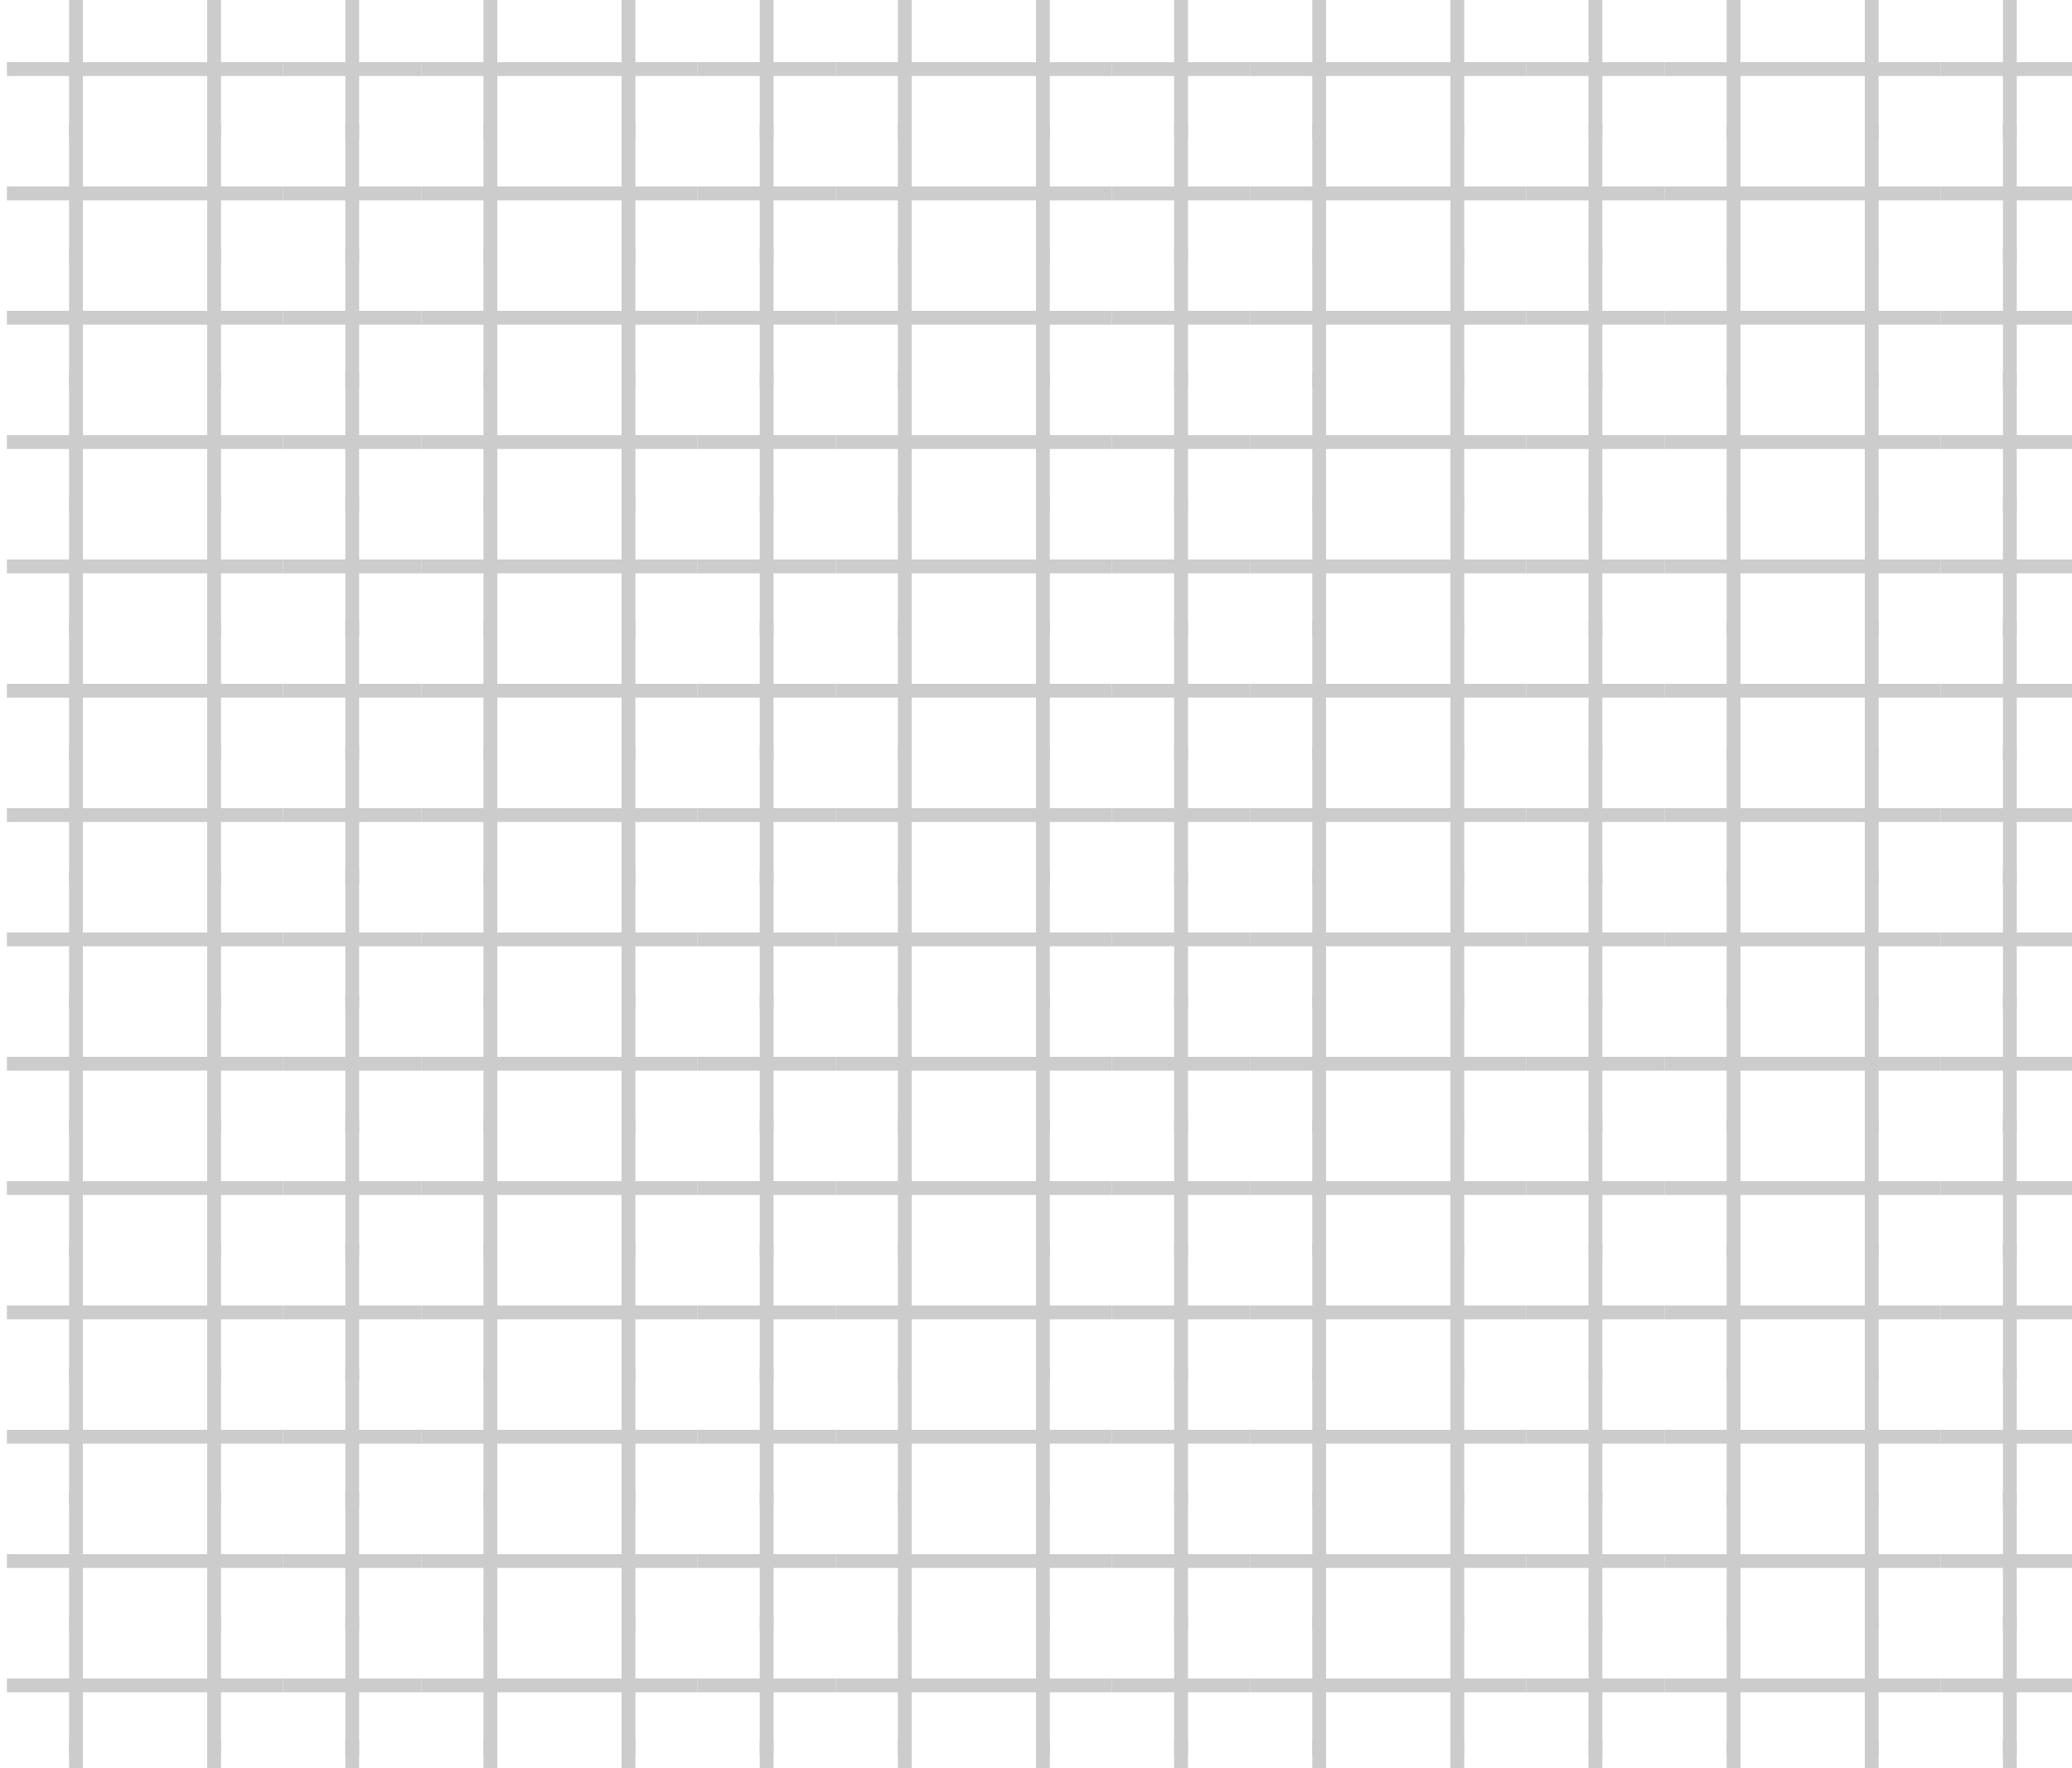 <svg xmlns="http://www.w3.org/2000/svg" xmlns:xlink="http://www.w3.org/1999/xlink" width="150" height="128" viewBox="0 0 150 128"><defs><style>.a,.c{fill:none;}.b{clip-path:url(#a);}.c{stroke:#ccc;}</style><clipPath id="a"><rect class="a" width="150" height="128"/></clipPath></defs><g class="b"><g transform="translate(-700 -716.5)"><line class="c" y2="10" transform="translate(705.5 716.5)"/><line class="c" y2="10" transform="translate(710.5 721.5) rotate(90)"/></g><g transform="translate(-690 -716.5)"><line class="c" y2="10" transform="translate(705.5 716.5)"/><line class="c" y2="10" transform="translate(710.5 721.5) rotate(90)"/></g><g transform="translate(-680 -716.5)"><line class="c" y2="10" transform="translate(705.5 716.5)"/><line class="c" y2="10" transform="translate(710.5 721.5) rotate(90)"/></g><g transform="translate(-670 -716.5)"><line class="c" y2="10" transform="translate(705.5 716.5)"/><line class="c" y2="10" transform="translate(710.5 721.5) rotate(90)"/></g><g transform="translate(-660 -716.5)"><line class="c" y2="10" transform="translate(705.5 716.5)"/><line class="c" y2="10" transform="translate(710.5 721.5) rotate(90)"/></g><g transform="translate(-650 -716.5)"><line class="c" y2="10" transform="translate(705.5 716.5)"/><line class="c" y2="10" transform="translate(710.5 721.5) rotate(90)"/></g><g transform="translate(-640 -716.5)"><line class="c" y2="10" transform="translate(705.5 716.5)"/><line class="c" y2="10" transform="translate(710.5 721.5) rotate(90)"/></g><g transform="translate(-630 -716.5)"><line class="c" y2="10" transform="translate(705.5 716.5)"/><line class="c" y2="10" transform="translate(710.5 721.5) rotate(90)"/></g><g transform="translate(-620 -716.5)"><line class="c" y2="10" transform="translate(705.5 716.5)"/><line class="c" y2="10" transform="translate(710.5 721.5) rotate(90)"/></g><g transform="translate(-610 -716.5)"><line class="c" y2="10" transform="translate(705.5 716.5)"/><line class="c" y2="10" transform="translate(710.5 721.5) rotate(90)"/></g><g transform="translate(-600 -716.5)"><line class="c" y2="10" transform="translate(705.5 716.5)"/><line class="c" y2="10" transform="translate(710.5 721.5) rotate(90)"/></g><g transform="translate(-590 -716.5)"><line class="c" y2="10" transform="translate(705.5 716.5)"/><line class="c" y2="10" transform="translate(710.5 721.5) rotate(90)"/></g><g transform="translate(-580 -716.5)"><line class="c" y2="10" transform="translate(705.5 716.5)"/><line class="c" y2="10" transform="translate(710.5 721.5) rotate(90)"/></g><g transform="translate(-570 -716.5)"><line class="c" y2="10" transform="translate(705.5 716.5)"/><line class="c" y2="10" transform="translate(710.5 721.5) rotate(90)"/></g><g transform="translate(-560 -716.5)"><line class="c" y2="10" transform="translate(705.5 716.5)"/><line class="c" y2="10" transform="translate(710.5 721.5) rotate(90)"/></g><g transform="translate(-700 -707.5)"><line class="c" y2="10" transform="translate(705.5 716.5)"/><line class="c" y2="10" transform="translate(710.5 721.5) rotate(90)"/></g><g transform="translate(-690 -707.5)"><line class="c" y2="10" transform="translate(705.5 716.5)"/><line class="c" y2="10" transform="translate(710.5 721.5) rotate(90)"/></g><g transform="translate(-680 -707.5)"><line class="c" y2="10" transform="translate(705.5 716.5)"/><line class="c" y2="10" transform="translate(710.5 721.5) rotate(90)"/></g><g transform="translate(-670 -707.5)"><line class="c" y2="10" transform="translate(705.5 716.5)"/><line class="c" y2="10" transform="translate(710.5 721.5) rotate(90)"/></g><g transform="translate(-660 -707.5)"><line class="c" y2="10" transform="translate(705.5 716.5)"/><line class="c" y2="10" transform="translate(710.5 721.5) rotate(90)"/></g><g transform="translate(-650 -707.5)"><line class="c" y2="10" transform="translate(705.5 716.5)"/><line class="c" y2="10" transform="translate(710.5 721.5) rotate(90)"/></g><g transform="translate(-640 -707.5)"><line class="c" y2="10" transform="translate(705.5 716.5)"/><line class="c" y2="10" transform="translate(710.5 721.5) rotate(90)"/></g><g transform="translate(-630 -707.5)"><line class="c" y2="10" transform="translate(705.5 716.5)"/><line class="c" y2="10" transform="translate(710.5 721.5) rotate(90)"/></g><g transform="translate(-620 -707.5)"><line class="c" y2="10" transform="translate(705.5 716.5)"/><line class="c" y2="10" transform="translate(710.5 721.5) rotate(90)"/></g><g transform="translate(-610 -707.5)"><line class="c" y2="10" transform="translate(705.5 716.5)"/><line class="c" y2="10" transform="translate(710.5 721.5) rotate(90)"/></g><g transform="translate(-600 -707.5)"><line class="c" y2="10" transform="translate(705.5 716.5)"/><line class="c" y2="10" transform="translate(710.5 721.5) rotate(90)"/></g><g transform="translate(-590 -707.5)"><line class="c" y2="10" transform="translate(705.5 716.5)"/><line class="c" y2="10" transform="translate(710.5 721.5) rotate(90)"/></g><g transform="translate(-580 -707.5)"><line class="c" y2="10" transform="translate(705.5 716.5)"/><line class="c" y2="10" transform="translate(710.5 721.5) rotate(90)"/></g><g transform="translate(-570 -707.5)"><line class="c" y2="10" transform="translate(705.5 716.5)"/><line class="c" y2="10" transform="translate(710.5 721.5) rotate(90)"/></g><g transform="translate(-560 -707.5)"><line class="c" y2="10" transform="translate(705.5 716.5)"/><line class="c" y2="10" transform="translate(710.5 721.5) rotate(90)"/></g><g transform="translate(-700 -698.5)"><line class="c" y2="10" transform="translate(705.5 716.5)"/><line class="c" y2="10" transform="translate(710.5 721.5) rotate(90)"/></g><g transform="translate(-690 -698.5)"><line class="c" y2="10" transform="translate(705.5 716.5)"/><line class="c" y2="10" transform="translate(710.5 721.5) rotate(90)"/></g><g transform="translate(-680 -698.5)"><line class="c" y2="10" transform="translate(705.5 716.5)"/><line class="c" y2="10" transform="translate(710.5 721.5) rotate(90)"/></g><g transform="translate(-670 -698.5)"><line class="c" y2="10" transform="translate(705.5 716.5)"/><line class="c" y2="10" transform="translate(710.5 721.5) rotate(90)"/></g><g transform="translate(-660 -698.5)"><line class="c" y2="10" transform="translate(705.5 716.5)"/><line class="c" y2="10" transform="translate(710.5 721.5) rotate(90)"/></g><g transform="translate(-650 -698.5)"><line class="c" y2="10" transform="translate(705.5 716.5)"/><line class="c" y2="10" transform="translate(710.5 721.5) rotate(90)"/></g><g transform="translate(-640 -698.5)"><line class="c" y2="10" transform="translate(705.5 716.5)"/><line class="c" y2="10" transform="translate(710.5 721.5) rotate(90)"/></g><g transform="translate(-630 -698.5)"><line class="c" y2="10" transform="translate(705.5 716.5)"/><line class="c" y2="10" transform="translate(710.5 721.5) rotate(90)"/></g><g transform="translate(-620 -698.5)"><line class="c" y2="10" transform="translate(705.5 716.5)"/><line class="c" y2="10" transform="translate(710.5 721.5) rotate(90)"/></g><g transform="translate(-610 -698.5)"><line class="c" y2="10" transform="translate(705.5 716.5)"/><line class="c" y2="10" transform="translate(710.5 721.5) rotate(90)"/></g><g transform="translate(-600 -698.5)"><line class="c" y2="10" transform="translate(705.5 716.5)"/><line class="c" y2="10" transform="translate(710.5 721.5) rotate(90)"/></g><g transform="translate(-590 -698.5)"><line class="c" y2="10" transform="translate(705.5 716.5)"/><line class="c" y2="10" transform="translate(710.5 721.5) rotate(90)"/></g><g transform="translate(-580 -698.5)"><line class="c" y2="10" transform="translate(705.5 716.5)"/><line class="c" y2="10" transform="translate(710.5 721.5) rotate(90)"/></g><g transform="translate(-570 -698.5)"><line class="c" y2="10" transform="translate(705.5 716.5)"/><line class="c" y2="10" transform="translate(710.5 721.5) rotate(90)"/></g><g transform="translate(-560 -698.5)"><line class="c" y2="10" transform="translate(705.5 716.5)"/><line class="c" y2="10" transform="translate(710.5 721.5) rotate(90)"/></g><g transform="translate(-700 -689.5)"><line class="c" y2="10" transform="translate(705.5 716.5)"/><line class="c" y2="10" transform="translate(710.5 721.5) rotate(90)"/></g><g transform="translate(-690 -689.5)"><line class="c" y2="10" transform="translate(705.5 716.5)"/><line class="c" y2="10" transform="translate(710.5 721.5) rotate(90)"/></g><g transform="translate(-680 -689.5)"><line class="c" y2="10" transform="translate(705.5 716.5)"/><line class="c" y2="10" transform="translate(710.5 721.5) rotate(90)"/></g><g transform="translate(-670 -689.5)"><line class="c" y2="10" transform="translate(705.5 716.5)"/><line class="c" y2="10" transform="translate(710.5 721.5) rotate(90)"/></g><g transform="translate(-660 -689.5)"><line class="c" y2="10" transform="translate(705.5 716.5)"/><line class="c" y2="10" transform="translate(710.5 721.5) rotate(90)"/></g><g transform="translate(-650 -689.5)"><line class="c" y2="10" transform="translate(705.5 716.5)"/><line class="c" y2="10" transform="translate(710.5 721.5) rotate(90)"/></g><g transform="translate(-640 -689.5)"><line class="c" y2="10" transform="translate(705.5 716.5)"/><line class="c" y2="10" transform="translate(710.5 721.5) rotate(90)"/></g><g transform="translate(-630 -689.5)"><line class="c" y2="10" transform="translate(705.5 716.5)"/><line class="c" y2="10" transform="translate(710.5 721.5) rotate(90)"/></g><g transform="translate(-620 -689.5)"><line class="c" y2="10" transform="translate(705.5 716.5)"/><line class="c" y2="10" transform="translate(710.5 721.5) rotate(90)"/></g><g transform="translate(-610 -689.5)"><line class="c" y2="10" transform="translate(705.5 716.5)"/><line class="c" y2="10" transform="translate(710.5 721.5) rotate(90)"/></g><g transform="translate(-600 -689.5)"><line class="c" y2="10" transform="translate(705.5 716.5)"/><line class="c" y2="10" transform="translate(710.5 721.5) rotate(90)"/></g><g transform="translate(-590 -689.5)"><line class="c" y2="10" transform="translate(705.5 716.5)"/><line class="c" y2="10" transform="translate(710.5 721.5) rotate(90)"/></g><g transform="translate(-580 -689.5)"><line class="c" y2="10" transform="translate(705.5 716.5)"/><line class="c" y2="10" transform="translate(710.5 721.5) rotate(90)"/></g><g transform="translate(-570 -689.5)"><line class="c" y2="10" transform="translate(705.5 716.5)"/><line class="c" y2="10" transform="translate(710.5 721.5) rotate(90)"/></g><g transform="translate(-560 -689.5)"><line class="c" y2="10" transform="translate(705.5 716.5)"/><line class="c" y2="10" transform="translate(710.5 721.5) rotate(90)"/></g><g transform="translate(-700 -680.5)"><line class="c" y2="10" transform="translate(705.5 716.5)"/><line class="c" y2="10" transform="translate(710.5 721.5) rotate(90)"/></g><g transform="translate(-690 -680.5)"><line class="c" y2="10" transform="translate(705.5 716.5)"/><line class="c" y2="10" transform="translate(710.5 721.5) rotate(90)"/></g><g transform="translate(-680 -680.5)"><line class="c" y2="10" transform="translate(705.5 716.5)"/><line class="c" y2="10" transform="translate(710.5 721.5) rotate(90)"/></g><g transform="translate(-670 -680.5)"><line class="c" y2="10" transform="translate(705.5 716.5)"/><line class="c" y2="10" transform="translate(710.5 721.5) rotate(90)"/></g><g transform="translate(-660 -680.5)"><line class="c" y2="10" transform="translate(705.5 716.5)"/><line class="c" y2="10" transform="translate(710.5 721.5) rotate(90)"/></g><g transform="translate(-650 -680.5)"><line class="c" y2="10" transform="translate(705.5 716.5)"/><line class="c" y2="10" transform="translate(710.5 721.5) rotate(90)"/></g><g transform="translate(-640 -680.5)"><line class="c" y2="10" transform="translate(705.5 716.5)"/><line class="c" y2="10" transform="translate(710.5 721.5) rotate(90)"/></g><g transform="translate(-630 -680.5)"><line class="c" y2="10" transform="translate(705.5 716.5)"/><line class="c" y2="10" transform="translate(710.5 721.5) rotate(90)"/></g><g transform="translate(-620 -680.5)"><line class="c" y2="10" transform="translate(705.5 716.5)"/><line class="c" y2="10" transform="translate(710.5 721.5) rotate(90)"/></g><g transform="translate(-610 -680.5)"><line class="c" y2="10" transform="translate(705.5 716.5)"/><line class="c" y2="10" transform="translate(710.5 721.5) rotate(90)"/></g><g transform="translate(-600 -680.5)"><line class="c" y2="10" transform="translate(705.5 716.5)"/><line class="c" y2="10" transform="translate(710.5 721.5) rotate(90)"/></g><g transform="translate(-590 -680.5)"><line class="c" y2="10" transform="translate(705.5 716.5)"/><line class="c" y2="10" transform="translate(710.5 721.5) rotate(90)"/></g><g transform="translate(-580 -680.5)"><line class="c" y2="10" transform="translate(705.5 716.5)"/><line class="c" y2="10" transform="translate(710.5 721.5) rotate(90)"/></g><g transform="translate(-570 -680.5)"><line class="c" y2="10" transform="translate(705.5 716.5)"/><line class="c" y2="10" transform="translate(710.5 721.5) rotate(90)"/></g><g transform="translate(-560 -680.5)"><line class="c" y2="10" transform="translate(705.5 716.5)"/><line class="c" y2="10" transform="translate(710.5 721.5) rotate(90)"/></g><g transform="translate(-700 -671.5)"><line class="c" y2="10" transform="translate(705.5 716.5)"/><line class="c" y2="10" transform="translate(710.5 721.5) rotate(90)"/></g><g transform="translate(-690 -671.5)"><line class="c" y2="10" transform="translate(705.5 716.5)"/><line class="c" y2="10" transform="translate(710.5 721.5) rotate(90)"/></g><g transform="translate(-680 -671.5)"><line class="c" y2="10" transform="translate(705.5 716.5)"/><line class="c" y2="10" transform="translate(710.5 721.5) rotate(90)"/></g><g transform="translate(-670 -671.5)"><line class="c" y2="10" transform="translate(705.5 716.5)"/><line class="c" y2="10" transform="translate(710.5 721.5) rotate(90)"/></g><g transform="translate(-660 -671.5)"><line class="c" y2="10" transform="translate(705.5 716.5)"/><line class="c" y2="10" transform="translate(710.5 721.5) rotate(90)"/></g><g transform="translate(-650 -671.5)"><line class="c" y2="10" transform="translate(705.5 716.5)"/><line class="c" y2="10" transform="translate(710.5 721.5) rotate(90)"/></g><g transform="translate(-640 -671.5)"><line class="c" y2="10" transform="translate(705.5 716.5)"/><line class="c" y2="10" transform="translate(710.5 721.5) rotate(90)"/></g><g transform="translate(-630 -671.5)"><line class="c" y2="10" transform="translate(705.5 716.5)"/><line class="c" y2="10" transform="translate(710.5 721.5) rotate(90)"/></g><g transform="translate(-620 -671.5)"><line class="c" y2="10" transform="translate(705.5 716.5)"/><line class="c" y2="10" transform="translate(710.5 721.5) rotate(90)"/></g><g transform="translate(-610 -671.5)"><line class="c" y2="10" transform="translate(705.5 716.5)"/><line class="c" y2="10" transform="translate(710.5 721.5) rotate(90)"/></g><g transform="translate(-600 -671.5)"><line class="c" y2="10" transform="translate(705.5 716.5)"/><line class="c" y2="10" transform="translate(710.5 721.5) rotate(90)"/></g><g transform="translate(-590 -671.5)"><line class="c" y2="10" transform="translate(705.5 716.5)"/><line class="c" y2="10" transform="translate(710.5 721.5) rotate(90)"/></g><g transform="translate(-580 -671.5)"><line class="c" y2="10" transform="translate(705.5 716.5)"/><line class="c" y2="10" transform="translate(710.5 721.5) rotate(90)"/></g><g transform="translate(-570 -671.5)"><line class="c" y2="10" transform="translate(705.5 716.5)"/><line class="c" y2="10" transform="translate(710.5 721.5) rotate(90)"/></g><g transform="translate(-560 -671.5)"><line class="c" y2="10" transform="translate(705.5 716.5)"/><line class="c" y2="10" transform="translate(710.5 721.5) rotate(90)"/></g><g transform="translate(-700 -662.5)"><line class="c" y2="10" transform="translate(705.5 716.5)"/><line class="c" y2="10" transform="translate(710.5 721.5) rotate(90)"/></g><g transform="translate(-690 -662.5)"><line class="c" y2="10" transform="translate(705.5 716.5)"/><line class="c" y2="10" transform="translate(710.5 721.5) rotate(90)"/></g><g transform="translate(-680 -662.5)"><line class="c" y2="10" transform="translate(705.5 716.5)"/><line class="c" y2="10" transform="translate(710.5 721.5) rotate(90)"/></g><g transform="translate(-670 -662.5)"><line class="c" y2="10" transform="translate(705.5 716.5)"/><line class="c" y2="10" transform="translate(710.5 721.5) rotate(90)"/></g><g transform="translate(-660 -662.5)"><line class="c" y2="10" transform="translate(705.5 716.5)"/><line class="c" y2="10" transform="translate(710.5 721.5) rotate(90)"/></g><g transform="translate(-650 -662.5)"><line class="c" y2="10" transform="translate(705.5 716.5)"/><line class="c" y2="10" transform="translate(710.5 721.5) rotate(90)"/></g><g transform="translate(-640 -662.5)"><line class="c" y2="10" transform="translate(705.5 716.5)"/><line class="c" y2="10" transform="translate(710.5 721.5) rotate(90)"/></g><g transform="translate(-630 -662.5)"><line class="c" y2="10" transform="translate(705.5 716.5)"/><line class="c" y2="10" transform="translate(710.5 721.5) rotate(90)"/></g><g transform="translate(-620 -662.5)"><line class="c" y2="10" transform="translate(705.5 716.5)"/><line class="c" y2="10" transform="translate(710.5 721.5) rotate(90)"/></g><g transform="translate(-610 -662.5)"><line class="c" y2="10" transform="translate(705.5 716.5)"/><line class="c" y2="10" transform="translate(710.5 721.5) rotate(90)"/></g><g transform="translate(-600 -662.5)"><line class="c" y2="10" transform="translate(705.5 716.5)"/><line class="c" y2="10" transform="translate(710.5 721.5) rotate(90)"/></g><g transform="translate(-590 -662.5)"><line class="c" y2="10" transform="translate(705.5 716.5)"/><line class="c" y2="10" transform="translate(710.5 721.5) rotate(90)"/></g><g transform="translate(-580 -662.5)"><line class="c" y2="10" transform="translate(705.5 716.5)"/><line class="c" y2="10" transform="translate(710.5 721.5) rotate(90)"/></g><g transform="translate(-570 -662.5)"><line class="c" y2="10" transform="translate(705.5 716.5)"/><line class="c" y2="10" transform="translate(710.5 721.5) rotate(90)"/></g><g transform="translate(-560 -662.5)"><line class="c" y2="10" transform="translate(705.5 716.5)"/><line class="c" y2="10" transform="translate(710.5 721.5) rotate(90)"/></g><g transform="translate(-700 -653.5)"><line class="c" y2="10" transform="translate(705.5 716.5)"/><line class="c" y2="10" transform="translate(710.5 721.5) rotate(90)"/></g><g transform="translate(-690 -653.5)"><line class="c" y2="10" transform="translate(705.5 716.5)"/><line class="c" y2="10" transform="translate(710.5 721.5) rotate(90)"/></g><g transform="translate(-680 -653.5)"><line class="c" y2="10" transform="translate(705.5 716.5)"/><line class="c" y2="10" transform="translate(710.5 721.5) rotate(90)"/></g><g transform="translate(-670 -653.5)"><line class="c" y2="10" transform="translate(705.5 716.5)"/><line class="c" y2="10" transform="translate(710.5 721.5) rotate(90)"/></g><g transform="translate(-660 -653.5)"><line class="c" y2="10" transform="translate(705.5 716.5)"/><line class="c" y2="10" transform="translate(710.5 721.5) rotate(90)"/></g><g transform="translate(-650 -653.5)"><line class="c" y2="10" transform="translate(705.5 716.5)"/><line class="c" y2="10" transform="translate(710.5 721.5) rotate(90)"/></g><g transform="translate(-640 -653.5)"><line class="c" y2="10" transform="translate(705.5 716.5)"/><line class="c" y2="10" transform="translate(710.5 721.5) rotate(90)"/></g><g transform="translate(-630 -653.5)"><line class="c" y2="10" transform="translate(705.5 716.5)"/><line class="c" y2="10" transform="translate(710.5 721.5) rotate(90)"/></g><g transform="translate(-620 -653.5)"><line class="c" y2="10" transform="translate(705.5 716.5)"/><line class="c" y2="10" transform="translate(710.5 721.5) rotate(90)"/></g><g transform="translate(-610 -653.5)"><line class="c" y2="10" transform="translate(705.5 716.5)"/><line class="c" y2="10" transform="translate(710.5 721.5) rotate(90)"/></g><g transform="translate(-600 -653.5)"><line class="c" y2="10" transform="translate(705.5 716.5)"/><line class="c" y2="10" transform="translate(710.5 721.5) rotate(90)"/></g><g transform="translate(-590 -653.5)"><line class="c" y2="10" transform="translate(705.5 716.5)"/><line class="c" y2="10" transform="translate(710.5 721.5) rotate(90)"/></g><g transform="translate(-580 -653.5)"><line class="c" y2="10" transform="translate(705.5 716.5)"/><line class="c" y2="10" transform="translate(710.5 721.5) rotate(90)"/></g><g transform="translate(-570 -653.5)"><line class="c" y2="10" transform="translate(705.5 716.5)"/><line class="c" y2="10" transform="translate(710.5 721.5) rotate(90)"/></g><g transform="translate(-560 -653.5)"><line class="c" y2="10" transform="translate(705.5 716.5)"/><line class="c" y2="10" transform="translate(710.5 721.5) rotate(90)"/></g><g transform="translate(-700 -644.5)"><line class="c" y2="10" transform="translate(705.5 716.5)"/><line class="c" y2="10" transform="translate(710.5 721.5) rotate(90)"/></g><g transform="translate(-690 -644.5)"><line class="c" y2="10" transform="translate(705.5 716.5)"/><line class="c" y2="10" transform="translate(710.5 721.5) rotate(90)"/></g><g transform="translate(-680 -644.5)"><line class="c" y2="10" transform="translate(705.5 716.5)"/><line class="c" y2="10" transform="translate(710.5 721.5) rotate(90)"/></g><g transform="translate(-670 -644.5)"><line class="c" y2="10" transform="translate(705.5 716.5)"/><line class="c" y2="10" transform="translate(710.5 721.5) rotate(90)"/></g><g transform="translate(-660 -644.5)"><line class="c" y2="10" transform="translate(705.5 716.5)"/><line class="c" y2="10" transform="translate(710.5 721.5) rotate(90)"/></g><g transform="translate(-650 -644.5)"><line class="c" y2="10" transform="translate(705.5 716.5)"/><line class="c" y2="10" transform="translate(710.5 721.5) rotate(90)"/></g><g transform="translate(-640 -644.5)"><line class="c" y2="10" transform="translate(705.5 716.5)"/><line class="c" y2="10" transform="translate(710.5 721.5) rotate(90)"/></g><g transform="translate(-630 -644.5)"><line class="c" y2="10" transform="translate(705.5 716.5)"/><line class="c" y2="10" transform="translate(710.5 721.5) rotate(90)"/></g><g transform="translate(-620 -644.5)"><line class="c" y2="10" transform="translate(705.5 716.5)"/><line class="c" y2="10" transform="translate(710.5 721.5) rotate(90)"/></g><g transform="translate(-610 -644.5)"><line class="c" y2="10" transform="translate(705.5 716.5)"/><line class="c" y2="10" transform="translate(710.5 721.5) rotate(90)"/></g><g transform="translate(-600 -644.5)"><line class="c" y2="10" transform="translate(705.5 716.5)"/><line class="c" y2="10" transform="translate(710.5 721.5) rotate(90)"/></g><g transform="translate(-590 -644.5)"><line class="c" y2="10" transform="translate(705.5 716.5)"/><line class="c" y2="10" transform="translate(710.5 721.5) rotate(90)"/></g><g transform="translate(-580 -644.5)"><line class="c" y2="10" transform="translate(705.5 716.5)"/><line class="c" y2="10" transform="translate(710.5 721.5) rotate(90)"/></g><g transform="translate(-570 -644.5)"><line class="c" y2="10" transform="translate(705.5 716.5)"/><line class="c" y2="10" transform="translate(710.5 721.5) rotate(90)"/></g><g transform="translate(-560 -644.5)"><line class="c" y2="10" transform="translate(705.5 716.5)"/><line class="c" y2="10" transform="translate(710.5 721.5) rotate(90)"/></g><g transform="translate(-700 -635.5)"><line class="c" y2="10" transform="translate(705.5 716.5)"/><line class="c" y2="10" transform="translate(710.5 721.5) rotate(90)"/></g><g transform="translate(-690 -635.5)"><line class="c" y2="10" transform="translate(705.5 716.5)"/><line class="c" y2="10" transform="translate(710.5 721.5) rotate(90)"/></g><g transform="translate(-680 -635.5)"><line class="c" y2="10" transform="translate(705.5 716.5)"/><line class="c" y2="10" transform="translate(710.5 721.5) rotate(90)"/></g><g transform="translate(-670 -635.5)"><line class="c" y2="10" transform="translate(705.5 716.5)"/><line class="c" y2="10" transform="translate(710.5 721.5) rotate(90)"/></g><g transform="translate(-660 -635.5)"><line class="c" y2="10" transform="translate(705.5 716.5)"/><line class="c" y2="10" transform="translate(710.5 721.5) rotate(90)"/></g><g transform="translate(-650 -635.5)"><line class="c" y2="10" transform="translate(705.5 716.5)"/><line class="c" y2="10" transform="translate(710.5 721.5) rotate(90)"/></g><g transform="translate(-640 -635.5)"><line class="c" y2="10" transform="translate(705.5 716.5)"/><line class="c" y2="10" transform="translate(710.5 721.5) rotate(90)"/></g><g transform="translate(-630 -635.5)"><line class="c" y2="10" transform="translate(705.5 716.5)"/><line class="c" y2="10" transform="translate(710.5 721.5) rotate(90)"/></g><g transform="translate(-620 -635.5)"><line class="c" y2="10" transform="translate(705.5 716.5)"/><line class="c" y2="10" transform="translate(710.5 721.5) rotate(90)"/></g><g transform="translate(-610 -635.5)"><line class="c" y2="10" transform="translate(705.5 716.5)"/><line class="c" y2="10" transform="translate(710.5 721.5) rotate(90)"/></g><g transform="translate(-600 -635.5)"><line class="c" y2="10" transform="translate(705.5 716.5)"/><line class="c" y2="10" transform="translate(710.5 721.5) rotate(90)"/></g><g transform="translate(-590 -635.5)"><line class="c" y2="10" transform="translate(705.5 716.5)"/><line class="c" y2="10" transform="translate(710.5 721.5) rotate(90)"/></g><g transform="translate(-580 -635.5)"><line class="c" y2="10" transform="translate(705.5 716.5)"/><line class="c" y2="10" transform="translate(710.5 721.5) rotate(90)"/></g><g transform="translate(-570 -635.5)"><line class="c" y2="10" transform="translate(705.5 716.5)"/><line class="c" y2="10" transform="translate(710.5 721.5) rotate(90)"/></g><g transform="translate(-560 -635.5)"><line class="c" y2="10" transform="translate(705.5 716.5)"/><line class="c" y2="10" transform="translate(710.5 721.5) rotate(90)"/></g><g transform="translate(-700 -626.5)"><line class="c" y2="10" transform="translate(705.5 716.5)"/><line class="c" y2="10" transform="translate(710.5 721.5) rotate(90)"/></g><g transform="translate(-690 -626.5)"><line class="c" y2="10" transform="translate(705.5 716.5)"/><line class="c" y2="10" transform="translate(710.5 721.5) rotate(90)"/></g><g transform="translate(-680 -626.5)"><line class="c" y2="10" transform="translate(705.5 716.5)"/><line class="c" y2="10" transform="translate(710.5 721.5) rotate(90)"/></g><g transform="translate(-670 -626.5)"><line class="c" y2="10" transform="translate(705.5 716.5)"/><line class="c" y2="10" transform="translate(710.5 721.5) rotate(90)"/></g><g transform="translate(-660 -626.5)"><line class="c" y2="10" transform="translate(705.5 716.5)"/><line class="c" y2="10" transform="translate(710.5 721.5) rotate(90)"/></g><g transform="translate(-650 -626.5)"><line class="c" y2="10" transform="translate(705.5 716.5)"/><line class="c" y2="10" transform="translate(710.5 721.5) rotate(90)"/></g><g transform="translate(-640 -626.5)"><line class="c" y2="10" transform="translate(705.5 716.5)"/><line class="c" y2="10" transform="translate(710.5 721.5) rotate(90)"/></g><g transform="translate(-630 -626.5)"><line class="c" y2="10" transform="translate(705.5 716.5)"/><line class="c" y2="10" transform="translate(710.5 721.5) rotate(90)"/></g><g transform="translate(-620 -626.5)"><line class="c" y2="10" transform="translate(705.5 716.5)"/><line class="c" y2="10" transform="translate(710.5 721.5) rotate(90)"/></g><g transform="translate(-610 -626.5)"><line class="c" y2="10" transform="translate(705.5 716.5)"/><line class="c" y2="10" transform="translate(710.5 721.5) rotate(90)"/></g><g transform="translate(-600 -626.5)"><line class="c" y2="10" transform="translate(705.5 716.5)"/><line class="c" y2="10" transform="translate(710.5 721.5) rotate(90)"/></g><g transform="translate(-590 -626.5)"><line class="c" y2="10" transform="translate(705.5 716.5)"/><line class="c" y2="10" transform="translate(710.5 721.5) rotate(90)"/></g><g transform="translate(-580 -626.5)"><line class="c" y2="10" transform="translate(705.5 716.5)"/><line class="c" y2="10" transform="translate(710.5 721.5) rotate(90)"/></g><g transform="translate(-570 -626.5)"><line class="c" y2="10" transform="translate(705.5 716.5)"/><line class="c" y2="10" transform="translate(710.5 721.5) rotate(90)"/></g><g transform="translate(-560 -626.5)"><line class="c" y2="10" transform="translate(705.5 716.5)"/><line class="c" y2="10" transform="translate(710.5 721.5) rotate(90)"/></g><g transform="translate(-700 -617.5)"><line class="c" y2="10" transform="translate(705.5 716.5)"/><line class="c" y2="10" transform="translate(710.5 721.5) rotate(90)"/></g><g transform="translate(-690 -617.5)"><line class="c" y2="10" transform="translate(705.5 716.5)"/><line class="c" y2="10" transform="translate(710.5 721.5) rotate(90)"/></g><g transform="translate(-680 -617.5)"><line class="c" y2="10" transform="translate(705.5 716.5)"/><line class="c" y2="10" transform="translate(710.5 721.5) rotate(90)"/></g><g transform="translate(-670 -617.5)"><line class="c" y2="10" transform="translate(705.5 716.5)"/><line class="c" y2="10" transform="translate(710.5 721.5) rotate(90)"/></g><g transform="translate(-660 -617.5)"><line class="c" y2="10" transform="translate(705.5 716.5)"/><line class="c" y2="10" transform="translate(710.5 721.5) rotate(90)"/></g><g transform="translate(-650 -617.5)"><line class="c" y2="10" transform="translate(705.5 716.5)"/><line class="c" y2="10" transform="translate(710.5 721.5) rotate(90)"/></g><g transform="translate(-640 -617.5)"><line class="c" y2="10" transform="translate(705.5 716.5)"/><line class="c" y2="10" transform="translate(710.5 721.5) rotate(90)"/></g><g transform="translate(-630 -617.5)"><line class="c" y2="10" transform="translate(705.5 716.5)"/><line class="c" y2="10" transform="translate(710.5 721.5) rotate(90)"/></g><g transform="translate(-620 -617.5)"><line class="c" y2="10" transform="translate(705.5 716.5)"/><line class="c" y2="10" transform="translate(710.5 721.5) rotate(90)"/></g><g transform="translate(-610 -617.5)"><line class="c" y2="10" transform="translate(705.5 716.5)"/><line class="c" y2="10" transform="translate(710.5 721.5) rotate(90)"/></g><g transform="translate(-600 -617.5)"><line class="c" y2="10" transform="translate(705.5 716.5)"/><line class="c" y2="10" transform="translate(710.5 721.5) rotate(90)"/></g><g transform="translate(-590 -617.5)"><line class="c" y2="10" transform="translate(705.5 716.5)"/><line class="c" y2="10" transform="translate(710.5 721.5) rotate(90)"/></g><g transform="translate(-580 -617.5)"><line class="c" y2="10" transform="translate(705.5 716.5)"/><line class="c" y2="10" transform="translate(710.5 721.5) rotate(90)"/></g><g transform="translate(-570 -617.5)"><line class="c" y2="10" transform="translate(705.5 716.5)"/><line class="c" y2="10" transform="translate(710.5 721.5) rotate(90)"/></g><g transform="translate(-560 -617.5)"><line class="c" y2="10" transform="translate(705.5 716.5)"/><line class="c" y2="10" transform="translate(710.5 721.5) rotate(90)"/></g><g transform="translate(-700 -608.5)"><line class="c" y2="10" transform="translate(705.5 716.5)"/><line class="c" y2="10" transform="translate(710.5 721.5) rotate(90)"/></g><g transform="translate(-690 -608.5)"><line class="c" y2="10" transform="translate(705.5 716.5)"/><line class="c" y2="10" transform="translate(710.5 721.5) rotate(90)"/></g><g transform="translate(-680 -608.5)"><line class="c" y2="10" transform="translate(705.5 716.5)"/><line class="c" y2="10" transform="translate(710.5 721.5) rotate(90)"/></g><g transform="translate(-670 -608.5)"><line class="c" y2="10" transform="translate(705.5 716.5)"/><line class="c" y2="10" transform="translate(710.5 721.5) rotate(90)"/></g><g transform="translate(-660 -608.5)"><line class="c" y2="10" transform="translate(705.5 716.5)"/><line class="c" y2="10" transform="translate(710.5 721.5) rotate(90)"/></g><g transform="translate(-650 -608.5)"><line class="c" y2="10" transform="translate(705.5 716.5)"/><line class="c" y2="10" transform="translate(710.5 721.5) rotate(90)"/></g><g transform="translate(-640 -608.5)"><line class="c" y2="10" transform="translate(705.5 716.5)"/><line class="c" y2="10" transform="translate(710.5 721.5) rotate(90)"/></g><g transform="translate(-630 -608.5)"><line class="c" y2="10" transform="translate(705.5 716.5)"/><line class="c" y2="10" transform="translate(710.5 721.5) rotate(90)"/></g><g transform="translate(-620 -608.5)"><line class="c" y2="10" transform="translate(705.5 716.5)"/><line class="c" y2="10" transform="translate(710.5 721.5) rotate(90)"/></g><g transform="translate(-610 -608.5)"><line class="c" y2="10" transform="translate(705.5 716.5)"/><line class="c" y2="10" transform="translate(710.5 721.5) rotate(90)"/></g><g transform="translate(-600 -608.5)"><line class="c" y2="10" transform="translate(705.5 716.5)"/><line class="c" y2="10" transform="translate(710.5 721.5) rotate(90)"/></g><g transform="translate(-590 -608.5)"><line class="c" y2="10" transform="translate(705.5 716.5)"/><line class="c" y2="10" transform="translate(710.5 721.5) rotate(90)"/></g><g transform="translate(-580 -608.5)"><line class="c" y2="10" transform="translate(705.5 716.5)"/><line class="c" y2="10" transform="translate(710.5 721.5) rotate(90)"/></g><g transform="translate(-570 -608.5)"><line class="c" y2="10" transform="translate(705.5 716.5)"/><line class="c" y2="10" transform="translate(710.5 721.5) rotate(90)"/></g><g transform="translate(-560 -608.5)"><line class="c" y2="10" transform="translate(705.5 716.5)"/><line class="c" y2="10" transform="translate(710.5 721.5) rotate(90)"/></g><g transform="translate(-700 -599.5)"><line class="c" y2="10" transform="translate(705.5 716.5)"/><line class="c" y2="10" transform="translate(710.5 721.5) rotate(90)"/></g><g transform="translate(-690 -599.5)"><line class="c" y2="10" transform="translate(705.5 716.5)"/><line class="c" y2="10" transform="translate(710.5 721.5) rotate(90)"/></g><g transform="translate(-680 -599.5)"><line class="c" y2="10" transform="translate(705.5 716.5)"/><line class="c" y2="10" transform="translate(710.5 721.5) rotate(90)"/></g><g transform="translate(-670 -599.5)"><line class="c" y2="10" transform="translate(705.5 716.5)"/><line class="c" y2="10" transform="translate(710.5 721.5) rotate(90)"/></g><g transform="translate(-660 -599.5)"><line class="c" y2="10" transform="translate(705.5 716.5)"/><line class="c" y2="10" transform="translate(710.5 721.5) rotate(90)"/></g><g transform="translate(-650 -599.5)"><line class="c" y2="10" transform="translate(705.5 716.5)"/><line class="c" y2="10" transform="translate(710.5 721.5) rotate(90)"/></g><g transform="translate(-640 -599.5)"><line class="c" y2="10" transform="translate(705.5 716.5)"/><line class="c" y2="10" transform="translate(710.5 721.5) rotate(90)"/></g><g transform="translate(-630 -599.5)"><line class="c" y2="10" transform="translate(705.5 716.5)"/><line class="c" y2="10" transform="translate(710.5 721.5) rotate(90)"/></g><g transform="translate(-620 -599.5)"><line class="c" y2="10" transform="translate(705.5 716.5)"/><line class="c" y2="10" transform="translate(710.5 721.5) rotate(90)"/></g><g transform="translate(-610 -599.5)"><line class="c" y2="10" transform="translate(705.5 716.5)"/><line class="c" y2="10" transform="translate(710.5 721.5) rotate(90)"/></g><g transform="translate(-600 -599.5)"><line class="c" y2="10" transform="translate(705.5 716.5)"/><line class="c" y2="10" transform="translate(710.5 721.5) rotate(90)"/></g><g transform="translate(-590 -599.5)"><line class="c" y2="10" transform="translate(705.5 716.5)"/><line class="c" y2="10" transform="translate(710.5 721.5) rotate(90)"/></g><g transform="translate(-580 -599.5)"><line class="c" y2="10" transform="translate(705.5 716.5)"/><line class="c" y2="10" transform="translate(710.5 721.5) rotate(90)"/></g><g transform="translate(-570 -599.5)"><line class="c" y2="10" transform="translate(705.5 716.5)"/><line class="c" y2="10" transform="translate(710.5 721.5) rotate(90)"/></g><g transform="translate(-560 -599.5)"><line class="c" y2="10" transform="translate(705.5 716.5)"/><line class="c" y2="10" transform="translate(710.5 721.5) rotate(90)"/></g><g transform="translate(-700 -590.5)"><line class="c" y2="10" transform="translate(705.5 716.5)"/><line class="c" y2="10" transform="translate(710.5 721.5) rotate(90)"/></g><g transform="translate(-690 -590.5)"><line class="c" y2="10" transform="translate(705.5 716.5)"/><line class="c" y2="10" transform="translate(710.5 721.5) rotate(90)"/></g><g transform="translate(-680 -590.5)"><line class="c" y2="10" transform="translate(705.5 716.5)"/><line class="c" y2="10" transform="translate(710.5 721.5) rotate(90)"/></g><g transform="translate(-670 -590.5)"><line class="c" y2="10" transform="translate(705.5 716.5)"/><line class="c" y2="10" transform="translate(710.5 721.5) rotate(90)"/></g><g transform="translate(-660 -590.5)"><line class="c" y2="10" transform="translate(705.5 716.5)"/><line class="c" y2="10" transform="translate(710.5 721.5) rotate(90)"/></g><g transform="translate(-650 -590.5)"><line class="c" y2="10" transform="translate(705.5 716.5)"/><line class="c" y2="10" transform="translate(710.5 721.5) rotate(90)"/></g><g transform="translate(-640 -590.5)"><line class="c" y2="10" transform="translate(705.5 716.5)"/><line class="c" y2="10" transform="translate(710.5 721.5) rotate(90)"/></g><g transform="translate(-630 -590.5)"><line class="c" y2="10" transform="translate(705.5 716.5)"/><line class="c" y2="10" transform="translate(710.5 721.5) rotate(90)"/></g><g transform="translate(-620 -590.5)"><line class="c" y2="10" transform="translate(705.5 716.5)"/><line class="c" y2="10" transform="translate(710.5 721.5) rotate(90)"/></g><g transform="translate(-610 -590.5)"><line class="c" y2="10" transform="translate(705.5 716.5)"/><line class="c" y2="10" transform="translate(710.5 721.5) rotate(90)"/></g><g transform="translate(-600 -590.5)"><line class="c" y2="10" transform="translate(705.5 716.5)"/><line class="c" y2="10" transform="translate(710.5 721.5) rotate(90)"/></g><g transform="translate(-590 -590.5)"><line class="c" y2="10" transform="translate(705.5 716.5)"/><line class="c" y2="10" transform="translate(710.5 721.5) rotate(90)"/></g><g transform="translate(-580 -590.5)"><line class="c" y2="10" transform="translate(705.5 716.5)"/><line class="c" y2="10" transform="translate(710.5 721.5) rotate(90)"/></g><g transform="translate(-570 -590.5)"><line class="c" y2="10" transform="translate(705.5 716.5)"/><line class="c" y2="10" transform="translate(710.5 721.5) rotate(90)"/></g><g transform="translate(-560 -590.5)"><line class="c" y2="10" transform="translate(705.5 716.5)"/><line class="c" y2="10" transform="translate(710.5 721.5) rotate(90)"/></g></g></svg>